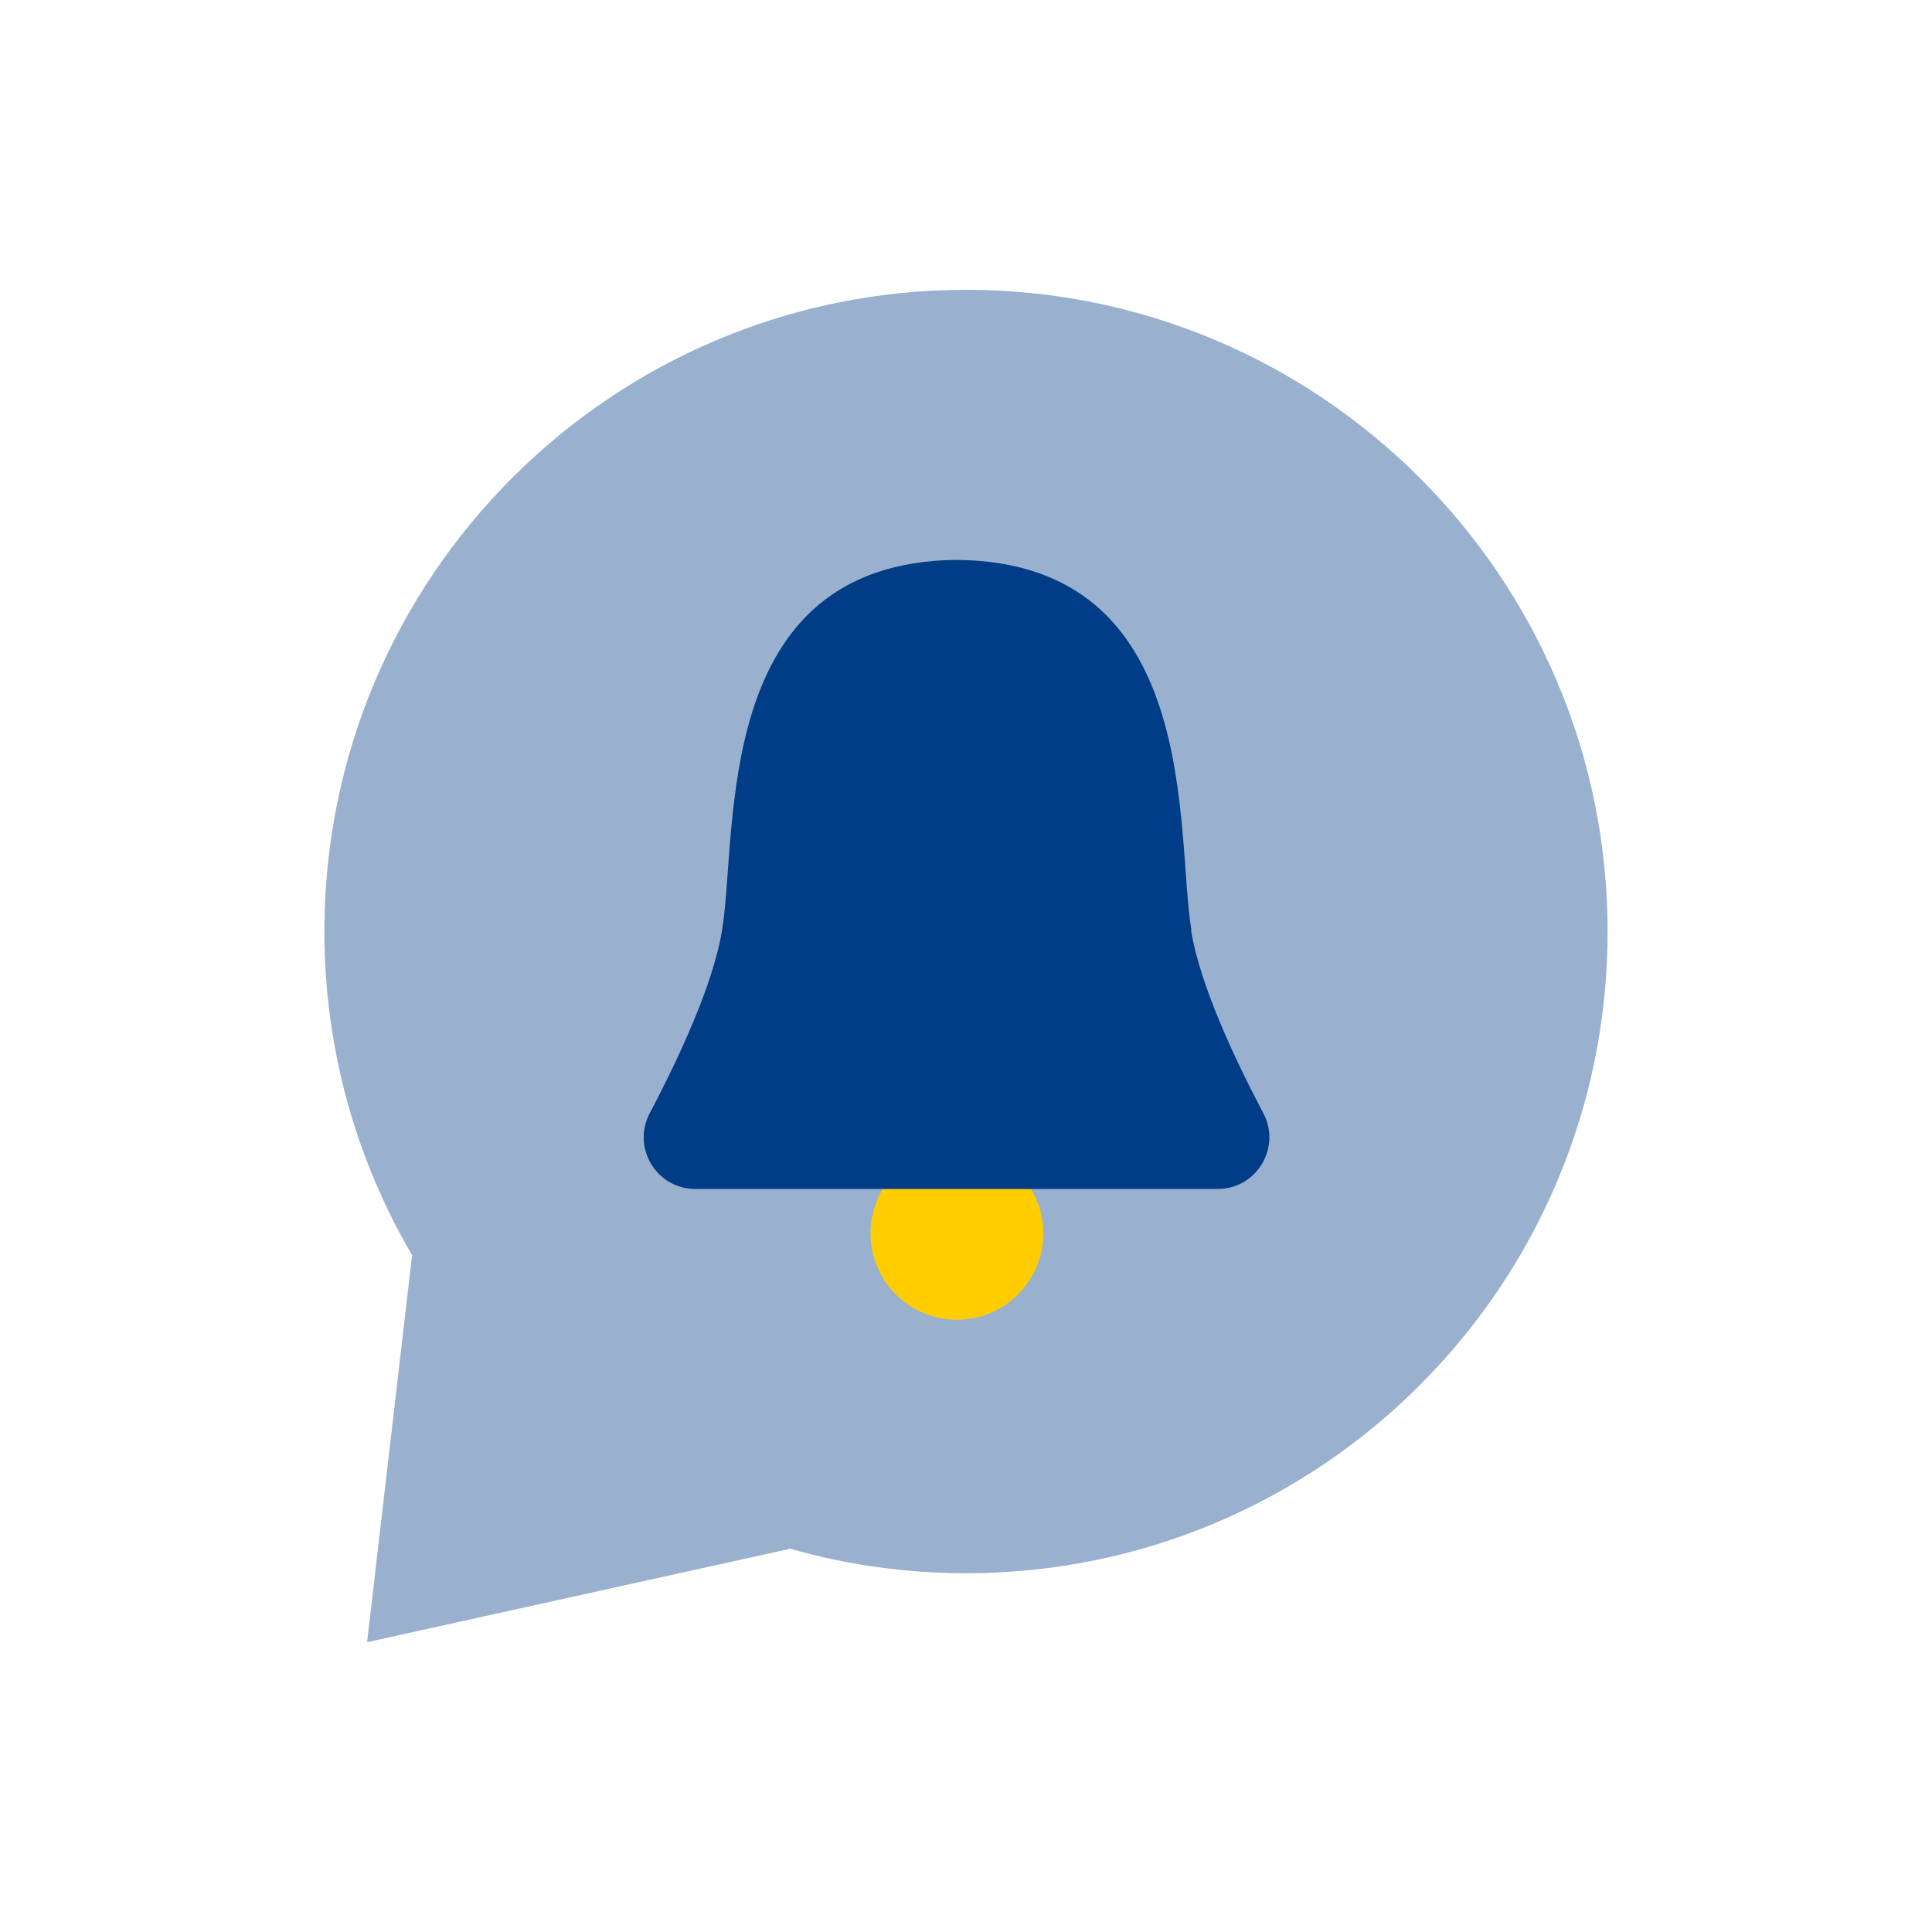 <svg xmlns="http://www.w3.org/2000/svg" width="100" height="100" fill="none" viewBox="0 0 100 100">
  <path fill="#003d86" d="M50 15c-18.34 0-33.21 14.87-33.21 33.21 0 6.11 1.66 11.84 4.54 16.76L19 85l21.87-4.83-.04-.03c2.91.84 5.99 1.29 9.17 1.29 18.34 0 33.21-14.87 33.21-33.21S68.34 15 50 15" opacity=".4"/>
  <path fill="#ffcd00" d="M49.53 68.31a4.47 4.47 0 1 0 0-8.94 4.47 4.47 0 0 0 0 8.94"/>
  <path fill="#003d86" d="M61.67 48.17c-.85-5.1.61-19.07-12.15-19.19-12.75.12-11.3 14.09-12.15 19.19-.47 2.83-2.25 6.62-3.74 9.45-.94 1.78.35 3.92 2.36 3.92h27.04c2.01 0 3.3-2.14 2.36-3.92-1.49-2.82-3.27-6.62-3.74-9.45z"/>
</svg>
